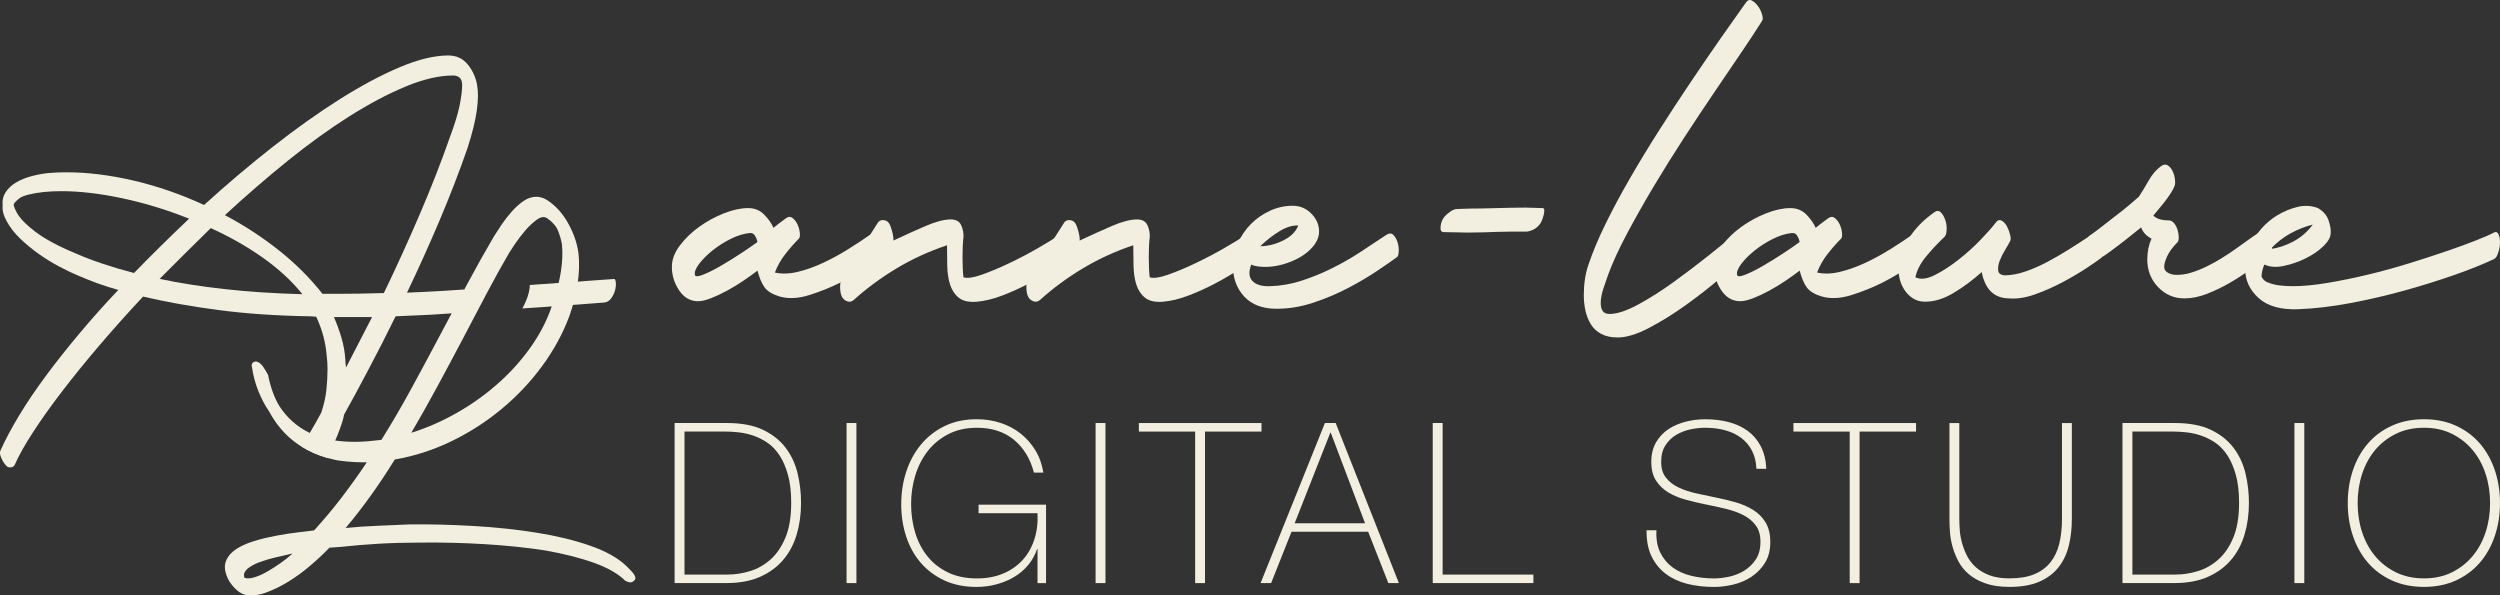 <?xml version="1.0" encoding="UTF-8"?>
<svg id="Calque_1" data-name="Calque 1" xmlns="http://www.w3.org/2000/svg" viewBox="0 0 1473.35 350.86">
  <rect x="0" y="0" width="1473.35" height="350.86" fill="#333333" stroke="none"/>
  <defs>
    <style>
      .cls-1 {
        fill: #f3efe0;
      }
    </style>
  </defs>
  <g>
    <path class="cls-1" d="M397.58,249.31h30.91c8.46,0,15.48,1.32,21.07,3.96,5.59,2.64,10.06,6.17,13.41,10.57,3.34,4.4,5.7,9.42,7.07,15.06,1.36,5.64,2.05,11.45,2.05,17.44,0,6.7-.86,12.92-2.58,18.69-1.72,5.77-4.38,10.77-7.99,14.99-3.61,4.23-8.17,7.55-13.67,9.97-5.51,2.42-12.04,3.63-19.62,3.63h-30.65v-94.33ZM428.76,338.62c4.4,0,8.83-.68,13.28-2.05,4.45-1.36,8.48-3.66,12.09-6.87,3.61-3.21,6.54-7.53,8.79-12.95,2.25-5.42,3.37-12.22,3.37-20.41,0-6.43-.64-11.93-1.92-16.51-1.28-4.58-2.95-8.43-5.02-11.56-2.07-3.12-4.45-5.59-7.13-7.4-2.69-1.81-5.46-3.19-8.32-4.16-2.86-.97-5.73-1.61-8.59-1.92-2.86-.31-5.44-.46-7.73-.46h-24.18v84.29h25.37Z"/>
    <path class="cls-1" d="M498.91,249.31h5.81v94.33h-5.81v-94.33Z"/>
    <path class="cls-1" d="M531.14,297.01c0-6.69.99-13.06,2.97-19.09,1.98-6.03,4.86-11.34,8.65-15.92,3.79-4.58,8.43-8.21,13.94-10.9,5.5-2.68,11.82-4.03,18.96-4.03,4.84,0,9.47.71,13.87,2.12,4.4,1.41,8.34,3.48,11.82,6.21,3.48,2.73,6.41,6.04,8.79,9.91,2.38,3.87,3.96,8.28,4.76,13.21h-5.55c-2.2-8.28-6.17-14.75-11.89-19.42-5.73-4.67-12.95-7-21.67-7-6.34,0-11.94,1.23-16.78,3.7-4.84,2.47-8.9,5.77-12.15,9.91-3.26,4.14-5.73,8.92-7.4,14.33-1.67,5.42-2.51,11.08-2.51,16.98s.81,11.65,2.44,16.98c1.63,5.33,4.05,9.97,7.27,13.94,3.21,3.96,7.24,7.11,12.09,9.45,4.84,2.33,10.52,3.5,17.04,3.5,5.63,0,10.7-.93,15.19-2.78,4.49-1.85,8.3-4.45,11.43-7.79,3.13-3.34,5.48-7.37,7.07-12.09,1.59-4.71,2.25-9.97,1.98-15.79h-34.75v-5.02h39.77v46.24h-5.02v-20.08h-.26c-1.15,3.43-2.86,6.54-5.15,9.31-2.29,2.77-5,5.11-8.13,7-3.13,1.89-6.61,3.37-10.44,4.42-3.83,1.06-7.82,1.59-11.96,1.59-7.13,0-13.45-1.28-18.96-3.83-5.51-2.55-10.15-6.03-13.94-10.43-3.79-4.4-6.65-9.58-8.59-15.52-1.94-5.95-2.91-12.31-2.91-19.09Z"/>
    <path class="cls-1" d="M645.68,249.31h5.81v94.33h-5.81v-94.33Z"/>
    <path class="cls-1" d="M671.18,254.34v-5.02h72.27v5.02h-33.29v89.31h-5.81v-89.31h-33.16Z"/>
    <path class="cls-1" d="M780.83,249.31h6.34l37.25,94.33h-6.21l-11.89-30.25h-45.18l-12.02,30.25h-6.21l37.92-94.33ZM804.48,308.37l-20.21-53.37h-.26l-21.01,53.37h41.48Z"/>
    <path class="cls-1" d="M844.38,249.31h5.81v89.31h53.5v5.02h-59.32v-94.33Z"/>
    <path class="cls-1" d="M1035.14,276.27c-.18-4.05-1.04-7.57-2.58-10.57-1.54-2.99-3.63-5.5-6.27-7.53-2.64-2.02-5.79-3.54-9.45-4.56-3.66-1.01-7.64-1.52-11.96-1.52-2.64,0-5.48.31-8.52.93-3.04.62-5.86,1.7-8.45,3.24-2.6,1.54-4.74,3.61-6.41,6.21-1.68,2.6-2.51,5.83-2.51,9.71s.92,6.87,2.77,9.25c1.85,2.38,4.27,4.29,7.27,5.75,2.99,1.45,6.43,2.62,10.3,3.5,3.87.88,7.79,1.72,11.76,2.51,4.05.79,7.99,1.74,11.82,2.84,3.83,1.1,7.27,2.6,10.3,4.49,3.04,1.9,5.48,4.36,7.33,7.4,1.85,3.04,2.77,6.85,2.77,11.43,0,4.93-1.06,9.07-3.17,12.42-2.11,3.35-4.78,6.08-7.99,8.19s-6.78,3.63-10.7,4.56c-3.92.92-7.69,1.39-11.29,1.39-5.55,0-10.75-.6-15.59-1.78-4.85-1.19-9.07-3.13-12.68-5.81-3.61-2.68-6.45-6.14-8.52-10.37-2.07-4.23-3.06-9.38-2.97-15.46h5.81c-.26,5.2.49,9.58,2.25,13.14,1.76,3.57,4.2,6.5,7.33,8.79,3.12,2.29,6.8,3.94,11.03,4.95s8.67,1.52,13.34,1.52c2.82,0,5.83-.35,9.05-1.06s6.17-1.89,8.85-3.57c2.68-1.67,4.93-3.87,6.74-6.61,1.8-2.73,2.71-6.16,2.71-10.3s-.92-7.2-2.77-9.71-4.29-4.53-7.33-6.08c-3.04-1.54-6.47-2.77-10.31-3.7-3.83-.92-7.77-1.78-11.82-2.58-3.96-.79-7.88-1.72-11.76-2.77-3.88-1.06-7.31-2.49-10.3-4.29-3-1.8-5.42-4.14-7.27-7-1.85-2.86-2.77-6.54-2.77-11.03s.95-8.34,2.84-11.56c1.89-3.21,4.36-5.81,7.4-7.8,3.04-1.98,6.45-3.43,10.24-4.36,3.79-.93,7.53-1.39,11.23-1.39,4.93,0,9.53.55,13.81,1.65,4.27,1.1,8.01,2.82,11.23,5.15,3.21,2.34,5.79,5.35,7.73,9.05,1.94,3.7,3.04,8.15,3.3,13.34h-5.81Z"/>
    <path class="cls-1" d="M1056.94,254.34v-5.02h72.27v5.02h-33.29v89.31h-5.81v-89.31h-33.16Z"/>
    <path class="cls-1" d="M1154.7,249.31v56.54c0,1.85.09,4.01.26,6.47.17,2.47.62,5,1.32,7.6.7,2.6,1.69,5.15,2.97,7.66,1.28,2.51,3.01,4.76,5.22,6.74,2.2,1.98,4.91,3.57,8.13,4.76,3.21,1.19,7.11,1.78,11.69,1.78,5.81,0,10.68-.81,14.6-2.44,3.92-1.63,7.09-3.96,9.51-7,2.42-3.04,4.16-6.71,5.22-11.03s1.59-9.16,1.59-14.53v-56.54h5.81v56.54c0,5.64-.6,10.88-1.79,15.72-1.19,4.84-3.19,9.07-6.01,12.68-2.82,3.61-6.58,6.45-11.29,8.52-4.71,2.07-10.59,3.11-17.64,3.11-5.55,0-10.3-.71-14.27-2.11-3.96-1.41-7.24-3.24-9.84-5.48s-4.65-4.82-6.14-7.73c-1.5-2.9-2.64-5.83-3.43-8.78-.79-2.95-1.28-5.81-1.45-8.59-.18-2.77-.26-5.22-.26-7.33v-56.54h5.81Z"/>
    <path class="cls-1" d="M1250.87,249.31h30.91c8.45,0,15.48,1.32,21.07,3.96,5.59,2.64,10.06,6.17,13.41,10.57,3.35,4.4,5.7,9.42,7.07,15.06,1.36,5.64,2.05,11.45,2.05,17.44,0,6.7-.86,12.92-2.58,18.69-1.72,5.77-4.38,10.77-7.99,14.99s-8.17,7.55-13.67,9.97c-5.51,2.42-12.05,3.63-19.62,3.63h-30.65v-94.33ZM1282.05,338.62c4.4,0,8.83-.68,13.28-2.05,4.45-1.36,8.48-3.66,12.09-6.87s6.54-7.53,8.79-12.95c2.24-5.42,3.37-12.22,3.37-20.41,0-6.43-.64-11.93-1.92-16.51-1.28-4.58-2.95-8.43-5.02-11.56-2.07-3.12-4.45-5.59-7.13-7.4-2.69-1.81-5.46-3.19-8.32-4.16-2.87-.97-5.73-1.61-8.59-1.92-2.87-.31-5.44-.46-7.73-.46h-24.17v84.29h25.36Z"/>
    <path class="cls-1" d="M1352.2,249.31h5.81v94.33h-5.81v-94.33Z"/>
    <path class="cls-1" d="M1473.34,296.48c0,6.87-1.01,13.32-3.04,19.35-2.03,6.03-4.95,11.27-8.79,15.72-3.83,4.45-8.52,7.95-14.07,10.5-5.55,2.55-11.85,3.83-18.89,3.83s-13.37-1.28-18.96-3.83c-5.59-2.55-10.3-6.05-14.13-10.5-3.83-4.45-6.76-9.69-8.79-15.72-2.03-6.03-3.04-12.49-3.04-19.35s1.01-13.32,3.04-19.35c2.02-6.03,4.95-11.27,8.79-15.72,3.83-4.45,8.54-7.95,14.13-10.5,5.59-2.55,11.91-3.83,18.96-3.83s13.34,1.28,18.89,3.83c5.55,2.55,10.24,6.05,14.07,10.5,3.83,4.45,6.76,9.69,8.79,15.72,2.02,6.03,3.04,12.48,3.04,19.35ZM1389.45,296.48c0,6.08.88,11.8,2.64,17.17,1.76,5.37,4.31,10.06,7.66,14.07,3.34,4.01,7.44,7.2,12.28,9.58,4.84,2.38,10.35,3.57,16.51,3.57s11.65-1.19,16.45-3.57c4.8-2.38,8.87-5.57,12.22-9.58,3.35-4.01,5.9-8.7,7.66-14.07,1.76-5.37,2.64-11.1,2.64-17.17s-.88-11.8-2.64-17.17c-1.76-5.37-4.32-10.06-7.66-14.07-3.35-4.01-7.42-7.2-12.22-9.58-4.8-2.38-10.28-3.57-16.45-3.57s-11.67,1.19-16.51,3.57c-4.84,2.38-8.94,5.57-12.28,9.58-3.35,4.01-5.9,8.7-7.66,14.07-1.76,5.37-2.64,11.1-2.64,17.17Z"/>
  </g>
  <path class="cls-1" d="M281.16,49.84c-.94-4.63-2.81-8.66-5.68-12.07-2.87-3.38-6.62-5.08-11.25-5.08-8.18,0-17.78,2.3-28.74,6.96-10.96,4.63-22.75,10.93-35.36,18.89-12.58,7.95-25.7,17.27-39.28,27.92-13.6,10.68-27.12,22.12-40.59,34.34-13.75-6.36-27.61-11.13-41.61-14.4-13.97-3.24-27.15-4.86-39.53-4.86-1.85,0-3.66.03-5.42.11-1.79.09-3.52.2-5.23.34-3.1.31-6.31.91-9.63,1.76-3.32.85-6.33,2.04-9.03,3.58-2.7,1.56-4.83,3.49-6.39,5.79-1.53,2.33-2.16,4.94-1.85,7.9-.31,2.78.45,5.88,2.33,9.26,1.99,3.72,4.71,7.19,8.09,10.42,3.41,3.27,7.07,6.28,11.02,9.06,3.95,2.78,7.95,5.25,12.07,7.41,4.09,2.16,7.84,3.95,11.22,5.34,3.58,1.53,7.24,3.01,11.02,4.4,3.78,1.39,7.92,2.7,12.41,3.95-8.21,8.63-15.88,17.27-23.06,25.85-7.19,8.58-13.77,16.87-19.71,24.91-5.96,8.04-11.16,15.76-15.65,23.18-4.49,7.44-8.12,14.23-10.91,20.42-.45.91-.54,1.93-.23,3.01s.74,2.13,1.28,3.12c.54.99,1.11,1.85,1.73,2.56.62.68,1.08,1.11,1.39,1.28.77.31,1.59.34,2.44.11.85-.23,1.42-.74,1.73-1.51,2.47-5.57,6.11-12.01,10.91-19.37,4.77-7.33,10.45-15.31,17.04-23.89,6.56-8.58,13.86-17.58,21.9-26.98,8.04-9.43,16.61-19.03,25.73-28.77,13.15,3.1,27.86,5.74,44.16,7.9,16.3,2.16,34.42,3.41,54.36,3.72l3.49.23c3.55,7.41,5.62,15.22,6.25,23.4.14,1.25.26,2.47.34,3.72.09,1.22.11,2.47.11,3.69,0,4.03-.23,8.15-.68,12.41-.45,4.26-1.48,8.69-3.01,13.32-2.19,4.03-4.23,7.67-6.16,10.91-.23.37-.43.74-.62,1.08-1.7,2.81-3.21,5.4-4.57,7.73-.09.09-.2.2-.23.31,4.6,2.87,9.63,5.08,15.08,6.62,1.28-2.5,2.47-5,3.58-7.5.4-.91.8-1.82,1.14-2.7,1.02-2.36,1.96-4.69,2.78-6.93,1.16-3.1,1.99-5.88,2.44-8.35,4.49-8.04,9.32-16.96,14.48-26.78,5.2-9.8,10.48-20.19,15.88-31.16,7.13-.31,14.03-.62,20.76-.94,1.33-.06,5.82-.34,12.24-.8.97-.06,1.99-.11,3.04-.2.28,0,.57-.03.88-.06,1.73-3.38,4.4-9.51,3.55-13.77v-.03c-.62.03-1.22.09-1.82.11-5.6.37-9.49.62-10.71.71-6.73.4-13.8.74-21.22,1.05,6.65-13.92,13.04-28.06,19.14-42.43,6.08-14.37,11.62-28.66,16.56-42.89,2.78-8.66,4.6-16.05,5.45-22.15.85-6.08.88-11.16.11-15.17ZM79,160.89c-13.12-3.41-24.65-7.27-34.54-11.59-10.05-4.17-17.89-8.41-23.52-12.64-5.65-4.26-9.4-8.15-11.25-11.73-.77-1.39-1.33-2.78-1.62-4.15,0-.17.14-.57.45-1.16.62-.77,1.51-1.62,2.67-2.56,1.16-.94,2.98-1.7,5.45-2.33,5.57-1.39,12.04-2.07,19.46-2.07,10.82,0,22.81,1.39,35.93,4.18,13.15,2.78,26.3,6.79,39.42,12.04-5.57,5.25-11.05,10.57-16.44,15.88-5.42,5.34-10.76,10.71-16.02,16.13ZM178.01,173.38c-16.56-.45-31.78-1.45-45.67-3.01-13.92-1.53-26.67-3.55-38.26-6.02l14.94-14.94c5.03-5.03,10.11-10.03,15.19-14.97,10.96,4.94,21.13,10.71,30.47,17.27,9.37,6.59,17.21,13.8,23.54,21.67h-.23ZM203.97,216.53c-.17-.8-.28-1.56-.34-2.33-.09-.77-.11-1.53-.11-2.33-.31-4.46-1.08-8.8-2.33-12.98-1.25-4.18-2.7-8.18-4.4-12.04h22.49l-15.31,29.68ZM270.85,62.25c-1.02,4.86-2.75,10.62-5.23,17.27-5.4,15.45-11.5,31.1-18.32,46.95-6.79,15.82-13.83,31.24-21.07,46.24-4.97.14-9.74.28-14.4.34-4.63.09-9.03.11-13.21.11h-8.58c-7.41-9.43-16.08-18.04-25.96-25.85-9.88-7.81-20.39-14.63-31.53-20.51,12.21-11.28,24.54-21.95,36.98-32.01,12.44-10.03,24.54-18.77,36.27-26.19,11.76-7.41,22.83-13.29,33.29-17.61,10.42-4.35,19.8-6.5,28.15-6.5,1.39,0,2.58.43,3.61,1.28.99.85,1.51,2.27,1.51,4.29,0,3.24-.51,7.3-1.51,12.18Z"/>
  <path class="cls-1" d="M374.43,340.13c-.23-.77-.68-1.53-1.28-2.33-.62-.77-1.33-1.53-2.1-2.3-.77-.8-1.39-1.39-1.85-1.87-4.94-4.77-12.1-8.8-21.44-12.04-9.34-3.24-19.82-5.79-31.41-7.64-11.59-1.87-23.91-3.18-36.98-3.95-13.06-.77-25.76-1.08-38.14-.94-6.96.31-13.32.6-19.11.82-5.79.23-11.93.65-18.43,1.28,5.11-6.05,10.08-12.44,14.94-19.26,4.88-6.79,9.54-13.83,14.03-21.1,11.59-1.99,22.72-5.6,33.4-10.76,10.65-5.17,20.51-11.5,29.54-19,9.06-7.5,17.01-15.93,23.89-25.28,6.87-9.34,12.24-19.2,16.1-29.57,2.19-6.16,3.75-12.44,4.77-18.77.99-6.33,1.19-12.35.57-18.09-.77-5.85-2.78-11.73-6.02-17.61-3.24-5.88-7.36-10.42-12.3-13.69-2.16-1.39-4.32-2.07-6.48-2.07-2.64,0-5.2.85-7.67,2.56-2.47,1.7-4.77,3.78-6.93,6.25-2.19,2.47-4.15,5.03-5.94,7.64-1.76,2.64-3.27,4.97-4.52,6.96-5.08,8.66-10.28,17.89-15.54,27.72-.62,1.16-1.25,2.36-1.9,3.52v.03c-2.47,4.6-4.97,9.29-7.47,14.03-2.24,4.17-4.46,8.41-6.73,12.67-5.48,10.37-11.08,20.79-16.81,31.3-5.71,10.51-11.67,20.7-17.84,30.59-2.64.31-5.25.6-7.9.82-2.61.23-5.25.34-7.87.34-3.83,0-7.64-.26-11.45-.77-1.28-.17-2.58-.4-3.86-.62-4-.91-7.73-2.22-11.13-3.83-7.5-3.61-13.52-8.97-18.09-16.1-2.93-4.94-5.08-10.96-6.48-18.09-.31-.6-.74-1.36-1.28-2.3-.54-.94-1.11-1.82-1.73-2.67-.62-.85-1.28-1.53-1.99-2.07-.68-.54-1.33-.82-1.96-.82-.94-.14-1.65.11-2.19.82-.57.68-.68,1.51-.37,2.41.77,5.11,2.04,9.86,3.83,14.26,1.76,4.4,3.89,8.41,6.36,11.96,4.03,7.55,9.29,13.72,15.76,18.43,1.08.8,2.19,1.53,3.32,2.22,4.6,2.87,9.63,5.08,15.08,6.62,1.25.37,2.56.71,3.86.99,1.25.31,2.5.57,3.83.71,1.31.14,2.67.31,4.06.45,1.53.17,3.07.28,4.63.34,1.53.09,3.1.14,4.63.14h2.33c-4.97,7.41-10.03,14.48-15.19,21.19-5.17,6.73-10.48,13.04-15.88,18.92-2.47.31-5.65.68-9.51,1.16-3.86.45-7.92,1.08-12.16,1.85-4.26.77-8.52,1.76-12.75,3.01-4.26,1.22-7.9,2.78-10.91,4.63-3.01,1.87-5.14,4.15-6.36,6.84-1.25,2.7-1.16,5.82.23,9.4.77,2.16,2.13,4.32,4.06,6.48,1.93,2.16,3.98,3.64,6.13,4.4,3.72.94,7.81.62,12.3-.91,4.46-1.56,9-3.72,13.55-6.5,4.57-2.78,8.97-5.99,13.21-9.63,4.26-3.64,8.01-7.13,11.25-10.54l6.5-.45c7.1-.8,14.51-1.39,22.24-1.87,7.73-.45,15.71-.68,23.89-.68,12.98-.17,25.93.14,38.82.91,12.92.8,24.85,2.02,35.81,3.72,11.3,2.02,20.96,4.49,29,7.41,8.04,2.93,14.06,6.42,18.09,10.45.77.45,1.62.77,2.53.91.94.17,1.79-.14,2.56-.91.77-.62,1.05-1.33.82-2.1ZM258.16,227.01c5.11-9.43,10.05-18.72,14.85-27.83,4.77-9.12,9.4-17.92,13.89-26.41,4.49-8.49,8.89-16.47,13.24-23.89.45-.77,1.56-2.47,3.35-5.11,1.76-2.61,3.78-5.25,6.02-7.87,2.24-2.64,4.57-4.8,6.96-6.5,2.39-1.7,4.43-1.93,6.13-.68,3.1,2.16,5.2,4.6,6.28,7.3,1.08,2.7,1.85,5.37,2.3,8.01.94,9.71-.77,20.93-5.08,33.6-2.64,8.8-6.7,17.24-12.18,25.28-5.48,8.04-11.93,15.42-19.34,22.12-7.44,6.73-15.62,12.7-24.6,17.86-8.95,5.17-18.15,9.23-27.58,12.16,5.42-9.26,10.68-18.6,15.76-28.03ZM165.43,331.78c-2.61,1.85-5.28,3.55-7.98,5.11-2.73,1.53-5.23,2.67-7.55,3.35-2.3.71-4.23.82-5.79.34-.45-1.22-.43-2.36.11-3.35.54-.99,1.36-1.9,2.44-2.67,1.08-.77,2.24-1.48,3.46-2.07,1.25-.62,2.41-1.08,3.49-1.39,2.47-.94,5.34-1.79,8.58-2.56,3.24-.77,6.65-1.56,10.2-2.33-2.02,1.87-4.32,3.72-6.96,5.57Z"/>
  <g>
    <path class="cls-1" d="M411.48,177.53c-4.62,0-8.36-2.12-11.22-6.38-2.86-4.25-4.3-8.87-4.3-13.86,0-4.25,1.57-8.45,4.71-12.61s6.97-7.85,11.5-11.09c4.53-3.23,9.38-5.87,14.55-7.9,5.17-2.03,9.88-3.05,14.14-3.05,3.88,0,7.07,1.3,9.56,3.88,2.5,2.59,4.3,5.18,5.41,7.76,2.03-1.66,3.69-2.95,4.99-3.88,1.29-.92,2.03-1.48,2.22-1.66,1.48-1.11,2.82-1.2,4.02-.28,1.2.93,2.17,2.17,2.91,3.74.74,1.57,1.2,3.23,1.39,4.99.18,1.76,0,2.91-.55,3.46-2.77,2.77-5.45,5.82-8.04,9.15-2.59,3.33-4.62,6.93-6.1,10.81,4.06.93,8.59.79,13.58-.42,4.99-1.2,10.02-3,15.11-5.41,5.08-2.4,9.98-5.08,14.69-8.04,4.71-2.95,8.91-5.73,12.61-8.32,1.66-1.11,3.09-1.2,4.3-.28,1.2.93,2.12,2.22,2.77,3.88.64,1.66,1.01,3.37,1.11,5.13.09,1.76-.14,2.91-.69,3.46-1.66,1.48-4.85,3.79-9.56,6.93-4.71,3.15-9.93,6.19-15.66,9.15-5.54,2.77-11.55,5.18-18.02,7.21-6.47,2.03-12.29,2.31-17.46.83-4.25-1.29-7.21-3.09-8.87-5.4-1.66-2.31-3.05-5.59-4.16-9.84-2.4,1.85-5.18,3.84-8.32,5.96-3.14,2.13-6.33,4.07-9.56,5.82-3.23,1.76-6.37,3.24-9.42,4.43-3.05,1.2-5.59,1.8-7.62,1.8ZM409.54,162.01c.18,1.11,1.8,1.07,4.85-.14,3.05-1.2,6.56-2.95,10.53-5.27,3.97-2.31,7.99-4.8,12.06-7.48,4.06-2.68,7.21-4.85,9.42-6.51-.19-1.11-.65-2.31-1.38-3.61-.74-1.29-1.85-1.84-3.33-1.66-3.51.37-7.21,1.52-11.09,3.46-3.88,1.94-7.44,4.2-10.67,6.79-3.23,2.59-5.87,5.22-7.9,7.9-2.04,2.68-2.87,4.85-2.49,6.51Z"/>
    <path class="cls-1" d="M495.18,167c.55-1.11,1.16-2.35,1.8-3.74.65-1.39,1.62-2.91,2.91-4.57l17.46-27.44c.55-.92,1.43-1.43,2.63-1.52,1.2-.09,2.26.23,3.19.97.92.74,1.75,2.5,2.49,5.27.74,2.77,1.01,4.71.83,5.82,6.65-3.14,12.98-6,18.99-8.59,6-2.58,10.95-3.88,14.83-3.88,3.14,0,5.22,1.2,6.24,3.6,1.01,2.4,1.43,4.71,1.25,6.93-.19,1.48-.33,3.24-.42,5.27-.1,2.04-.14,4.16-.14,6.38s.04,4.39.14,6.51c.09,2.13.23,3.93.42,5.41,2.22.74,5.82.23,10.81-1.53,4.99-1.75,10.4-4.02,16.21-6.79,5.82-2.77,11.46-5.73,16.91-8.87,5.45-3.14,9.65-5.73,12.61-7.76,1.66-1.11,3.1-1.15,4.3-.14,1.2,1.02,2.12,2.35,2.77,4.02.65,1.66,1.02,3.37,1.11,5.13.09,1.76-.23,2.91-.97,3.46-2.77,2.22-6.42,4.81-10.94,7.76-4.53,2.96-9.33,5.78-14.41,8.45-5.08,2.68-10.3,5.04-15.66,7.07-5.36,2.03-10.35,3.23-14.97,3.6-4.62.37-8.13-.42-10.53-2.36-2.4-1.94-4.11-4.53-5.13-7.76-1.02-3.23-1.57-6.93-1.66-11.09-.1-4.16-.14-8.18-.14-12.06-10.53,3.51-20.42,8.04-29.66,13.58-9.24,5.54-17.65,11.74-25.22,18.57-1.66,1.48-3.51,1.48-5.54,0-2.03-1.48-2.86-4.71-2.49-9.7Z"/>
    <path class="cls-1" d="M604.95,167c.55-1.11,1.16-2.35,1.8-3.74.65-1.39,1.62-2.91,2.91-4.57l17.46-27.44c.55-.92,1.43-1.43,2.63-1.52,1.2-.09,2.26.23,3.19.97.92.74,1.75,2.5,2.49,5.27.74,2.77,1.02,4.71.83,5.82,6.65-3.14,12.98-6,18.99-8.59,6-2.58,10.95-3.88,14.83-3.88,3.14,0,5.22,1.2,6.24,3.6,1.01,2.4,1.43,4.71,1.25,6.93-.19,1.48-.32,3.24-.42,5.27-.09,2.04-.14,4.16-.14,6.38s.04,4.39.14,6.51c.09,2.13.23,3.93.42,5.41,2.22.74,5.82.23,10.81-1.53,4.99-1.75,10.4-4.02,16.22-6.79,5.82-2.77,11.45-5.73,16.91-8.87,5.45-3.14,9.65-5.73,12.61-7.76,1.66-1.11,3.09-1.15,4.3-.14,1.2,1.02,2.12,2.35,2.77,4.02.65,1.66,1.02,3.37,1.11,5.13.09,1.76-.23,2.91-.97,3.46-2.77,2.22-6.42,4.81-10.95,7.76-4.53,2.96-9.33,5.78-14.41,8.45-5.08,2.68-10.3,5.04-15.66,7.07-5.36,2.03-10.35,3.23-14.97,3.6-4.62.37-8.13-.42-10.53-2.36-2.4-1.94-4.11-4.53-5.13-7.76-1.02-3.23-1.57-6.93-1.66-11.09-.09-4.16-.14-8.18-.14-12.06-10.53,3.51-20.42,8.04-29.66,13.58-9.24,5.54-17.65,11.74-25.22,18.57-1.66,1.48-3.51,1.48-5.54,0-2.03-1.48-2.86-4.71-2.5-9.7Z"/>
    <path class="cls-1" d="M752.4,181.97c-8.32,0-14.69-2.4-19.13-7.21-4.43-4.8-6.65-10.81-6.65-18.02,0-4.62.97-9.1,2.91-13.44,1.94-4.34,4.53-8.13,7.76-11.36,3.23-3.23,6.97-5.82,11.22-7.76,4.25-1.94,8.68-2.91,13.3-2.91s8.22,1.66,11.36,4.99c3.14,3.33,4.53,7.21,4.16,11.64-.37,2.59-1.57,5.08-3.6,7.48-2.04,2.4-4.57,4.48-7.62,6.24-3.05,1.76-6.38,3.14-9.98,4.16-3.6,1.02-7.07,1.52-10.39,1.52-1.48,0-2.96-.09-4.43-.28-1.48-.18-2.77-.55-3.88-1.11-1.66,4.25-1.43,7.48.69,9.7,2.12,2.22,5.59,3.24,10.4,3.05,6.28-.18,12.43-1.25,18.43-3.19,6-1.94,11.92-4.34,17.74-7.21,5.82-2.86,11.41-6.05,16.77-9.56,5.36-3.51,10.53-6.93,15.52-10.25,1.66-1.11,3.05-1.11,4.16,0,1.11,1.11,1.94,2.54,2.49,4.3.55,1.76.78,3.56.69,5.4-.09,1.85-.42,2.96-.97,3.33-2.77,2.04-6.7,4.76-11.78,8.18-5.08,3.42-10.81,6.79-17.19,10.12-6.38,3.33-13.17,6.19-20.37,8.59-7.21,2.4-14.41,3.6-21.62,3.6ZM742.7,145.1c4.43,0,8.91-1.11,13.44-3.33,4.53-2.22,7.53-5.17,9.01-8.87-3.33-.18-6.93.88-10.81,3.19-3.88,2.31-7.76,5.31-11.64,9.01Z"/>
    <path class="cls-1" d="M850.8,136.78c-1.48,0-2.08-1.15-1.8-3.46.28-2.31,1.06-4.2,2.36-5.68.74-.92,1.84-1.89,3.33-2.91,1.48-1.02,2.77-1.53,3.88-1.53.92,0,2.12-.04,3.6-.14,1.48-.09,3.05-.14,4.71-.14,4.25,0,9.38-.09,15.39-.28,6-.18,11.69-.28,17.05-.28,1.84,0,3.56.05,5.13.14,1.57.1,3.09.14,4.57.14.74,0,1.11.42,1.11,1.25s-.14,1.8-.41,2.91c-.28,1.11-.65,2.22-1.11,3.33-.46,1.11-.97,1.94-1.53,2.5-1.11,1.3-2.4,2.27-3.88,2.91-1.48.65-2.77.97-3.88.97h-9.42c-2.59,0-5.13.05-7.62.14-2.5.09-5.13.19-7.9.28-2.77.09-6,.14-9.7.14-2.04,0-4.16-.04-6.38-.14-2.22-.09-4.71-.14-7.48-.14Z"/>
    <path class="cls-1" d="M953.36,198.87c-3.88,0-7.11-.69-9.7-2.08-2.59-1.38-4.62-3.28-6.1-5.68-1.48-2.4-2.54-5.09-3.19-8.04-.65-2.95-.97-6-.97-9.14,0-3.33.23-6.52.69-9.56.46-3.05,1.15-5.87,2.08-8.45,2.4-7.21,5.72-15.15,9.98-23.84,4.25-8.68,9.1-17.74,14.55-27.16,5.45-9.42,11.27-18.99,17.46-28.69,6.19-9.7,12.33-19.08,18.43-28.14,6.1-9.05,11.92-17.55,17.46-25.5,5.54-7.94,10.44-14.87,14.69-20.79,1.11-1.66,2.31-2.17,3.6-1.52,1.29.65,2.5,1.71,3.61,3.19,1.11,1.48,1.94,3.15,2.49,4.99.55,1.85.55,3.15,0,3.88-2.77,4.43-6.56,10.21-11.36,17.32-4.81,7.12-10.17,15.02-16.08,23.7-5.92,8.69-12.06,17.93-18.43,27.72-6.37,9.8-12.43,19.5-18.16,29.1-5.73,9.61-10.95,18.85-15.66,27.72-4.71,8.87-8.36,16.82-10.95,23.84-.55,1.66-1.43,4.21-2.63,7.62-1.2,3.42-1.8,6.51-1.8,9.29,0,1.85.37,3.37,1.11,4.57.74,1.2,2.12,1.8,4.16,1.8,4.43,0,10.12-1.9,17.05-5.68,6.93-3.78,13.95-8.27,21.07-13.44,7.11-5.17,13.81-10.25,20.09-15.24,6.28-4.99,10.99-8.78,14.14-11.37,1.48-1.11,2.82-1.29,4.02-.55,1.2.74,2.17,1.89,2.91,3.46.74,1.57,1.15,3.23,1.25,4.99.09,1.76-.23,3-.97,3.74-3.33,3.33-8.13,7.67-14.41,13.03-6.28,5.36-13.03,10.63-20.24,15.8-7.21,5.17-14.41,9.65-21.62,13.44-7.21,3.79-13.4,5.68-18.57,5.68Z"/>
    <path class="cls-1" d="M1025.71,177.53c-4.62,0-8.36-2.12-11.23-6.38-2.86-4.25-4.3-8.87-4.3-13.86,0-4.25,1.57-8.45,4.71-12.61,3.14-4.16,6.97-7.85,11.5-11.09,4.53-3.23,9.37-5.87,14.55-7.9,5.17-2.03,9.89-3.05,14.14-3.05,3.88,0,7.07,1.3,9.56,3.88,2.5,2.59,4.3,5.18,5.41,7.76,2.03-1.66,3.69-2.95,4.99-3.88,1.29-.92,2.03-1.48,2.22-1.66,1.48-1.11,2.82-1.2,4.02-.28,1.2.93,2.17,2.17,2.91,3.74.74,1.57,1.2,3.23,1.38,4.99.18,1.76,0,2.91-.55,3.46-2.77,2.77-5.45,5.82-8.04,9.15-2.59,3.33-4.62,6.93-6.1,10.81,4.06.93,8.59.79,13.58-.42,4.99-1.2,10.02-3,15.1-5.41,5.08-2.4,9.98-5.08,14.69-8.04,4.71-2.95,8.91-5.73,12.61-8.32,1.66-1.11,3.09-1.2,4.3-.28,1.2.93,2.12,2.22,2.77,3.88.65,1.66,1.02,3.37,1.11,5.13.09,1.76-.14,2.91-.69,3.46-1.66,1.48-4.85,3.79-9.56,6.93-4.71,3.15-9.94,6.19-15.66,9.15-5.54,2.77-11.55,5.18-18.02,7.21-6.47,2.03-12.29,2.31-17.46.83-4.25-1.29-7.21-3.09-8.87-5.4s-3.05-5.59-4.16-9.84c-2.4,1.85-5.18,3.84-8.32,5.96-3.15,2.13-6.33,4.07-9.56,5.82-3.23,1.76-6.37,3.24-9.42,4.43-3.05,1.2-5.59,1.8-7.62,1.8ZM1023.76,162.01c.18,1.11,1.8,1.07,4.85-.14,3.05-1.2,6.56-2.95,10.53-5.27,3.97-2.31,7.99-4.8,12.06-7.48,4.06-2.68,7.21-4.85,9.42-6.51-.19-1.11-.65-2.31-1.39-3.61-.74-1.29-1.85-1.84-3.33-1.66-3.51.37-7.21,1.52-11.09,3.46-3.88,1.94-7.44,4.2-10.67,6.79-3.23,2.59-5.87,5.22-7.9,7.9-2.04,2.68-2.87,4.85-2.5,6.51Z"/>
    <path class="cls-1" d="M1134.64,177.81c-2.77,0-5.18-.65-7.21-1.94-2.04-1.29-3.74-3-5.13-5.13-1.39-2.12-2.35-4.48-2.91-7.07-.55-2.58-.65-5.27-.28-8.04.55-4.8,2.59-9.98,6.1-15.52,3.51-5.54,8.41-10.53,14.69-14.97,1.48-1.11,2.77-1.11,3.88,0,1.11,1.11,1.98,2.59,2.63,4.43.64,1.85.92,3.79.83,5.82-.09,2.04-.51,3.42-1.25,4.16-3.7,3.51-7.26,7.3-10.67,11.37-3.42,4.07-5.59,8.22-6.52,12.47,2.95,1.48,6.75,1.07,11.37-1.25,4.62-2.31,9.33-5.36,14.14-9.15,4.8-3.78,9.19-7.76,13.17-11.92,3.97-4.16,6.79-7.34,8.45-9.56,1.11-1.66,2.31-2.17,3.6-1.53,1.29.65,2.36,1.76,3.19,3.33.83,1.57,1.48,3.28,1.94,5.13.46,1.85.42,3.14-.14,3.88-.55,1.11-1.48,2.73-2.77,4.85-1.3,2.12-2.36,4.25-3.19,6.37-.83,2.13-1.16,4.07-.97,5.82.18,1.76,1.48,2.73,3.88,2.91,3.69,0,7.71-.74,12.06-2.22,4.34-1.48,8.68-3.37,13.03-5.68,4.34-2.31,8.64-4.8,12.89-7.48,4.25-2.68,8.04-5.13,11.36-7.35,1.66-1.29,3.05-1.48,4.16-.55,1.11.93,2.03,2.27,2.77,4.02.74,1.76,1.15,3.56,1.25,5.4.09,1.85-.14,3.05-.69,3.61-1.66,1.29-4.53,3.28-8.59,5.96-4.07,2.68-8.69,5.41-13.86,8.18-5.18,2.77-10.58,5.18-16.21,7.21-5.64,2.04-10.77,2.87-15.39,2.49-8.87,0-14.32-5.17-16.35-15.52-5.36,4.81-10.91,8.92-16.63,12.33-5.73,3.42-11.27,5.13-16.63,5.13Z"/>
    <path class="cls-1" d="M1260.47,116c1.84-2.77,3.79-5.96,5.82-9.56,2.03-3.6,4.43-6.42,7.21-8.45,1.48-1.11,2.82-1.29,4.02-.55,1.2.74,2.17,1.9,2.91,3.46.74,1.57,1.2,3.24,1.38,4.99.18,1.76.09,3.01-.28,3.74-.37,1.11-1.16,2.59-2.35,4.43-1.2,1.85-2.5,3.65-3.88,5.41-1.39,1.76-2.68,3.33-3.88,4.71-1.2,1.38-1.99,2.35-2.36,2.91,1.84,1.85,4.8,2.77,8.87,2.77,1.29,0,2.4.55,3.33,1.66.92,1.11,1.62,2.45,2.08,4.02.46,1.57.69,3.05.69,4.43s-.28,2.36-.83,2.91c-2.77,2.77-4.76,5.45-5.96,8.04-1.2,2.59-1.8,4.71-1.8,6.37,0,1.48.74,2.63,2.22,3.47,1.48.83,3.23,1.25,5.27,1.25,2.77,0,5.64-.46,8.59-1.38,2.95-.92,5.96-2.12,9.01-3.61,3.05-1.48,6.05-3.14,9.01-4.99,2.95-1.85,5.72-3.69,8.32-5.54,2.58-1.84,5.03-3.6,7.35-5.27,2.31-1.66,4.2-2.95,5.68-3.88.92-.55,1.98-.6,3.19-.14,1.2.46,2.17,1.16,2.91,2.08.74,1.3,1.34,3.19,1.8,5.68.46,2.5.14,4.2-.97,5.13-2.96,2.22-6.47,4.85-10.53,7.9-4.07,3.05-8.32,5.87-12.75,8.45-4.43,2.59-9.01,4.81-13.72,6.65-4.71,1.85-9.19,2.77-13.44,2.77-6.1,0-11.27-2.22-15.52-6.65-4.25-4.43-6.38-9.89-6.38-16.36,0-4.43.83-8.5,2.49-12.2-3.14-1.66-5.18-3.88-6.1-6.65-3.88,3.14-7.12,5.73-9.7,7.76-2.59,2.04-4.71,3.65-6.38,4.85-1.66,1.2-3.05,2.22-4.16,3.05-1.11.83-2.22,1.53-3.33,2.08-.93.55-1.99.65-3.19.28-1.2-.37-2.17-1.02-2.91-1.94-.37-.55-.74-1.34-1.11-2.36-.37-1.01-.6-2.12-.69-3.33-.09-1.2-.09-2.31,0-3.33.09-1.01.42-1.71.97-2.08,2.4-1.66,4.94-3.56,7.62-5.68,2.68-2.12,5.36-4.2,8.04-6.24,2.68-2.03,5.17-4.02,7.48-5.96,2.31-1.94,4.3-3.64,5.96-5.13Z"/>
    <path class="cls-1" d="M1354.43,182.24c-10.35.37-18.16-1.85-23.42-6.65-5.27-4.8-7.9-10.62-7.9-17.46,0-3.51.92-7.57,2.77-12.2,1.48-3.88,3.65-7.48,6.51-10.81,2.86-3.33,6.14-6.1,9.84-8.32,3.69-2.22,7.62-3.83,11.78-4.85,4.16-1.01,8.18-.78,12.06.69,3.14,1.85,5.22,4.25,6.24,7.21,1.02,2.96,1.43,5.45,1.25,7.48,0,2.4-1.43,4.99-4.3,7.76-2.87,2.77-6.38,5.18-10.53,7.21-4.16,2.04-8.45,3.51-12.89,4.43-4.43.93-8.22.65-11.36-.83-1.11,2.59-1.66,4.99-1.66,7.21.92,1.85,2.4,3.05,4.43,3.6,1.84.74,3.97,1.25,6.38,1.53,2.4.28,4.99.42,7.76.42,5.91,0,12.7-.65,20.37-1.94,7.67-1.29,15.57-2.91,23.7-4.85,8.13-1.94,16.21-4.16,24.26-6.65,8.04-2.5,15.43-4.9,22.17-7.21,6.74-2.31,12.56-4.43,17.46-6.37,4.89-1.94,8.18-3.37,9.84-4.3,1.48-.92,2.54-.74,3.19.55.64,1.3.97,2.91.97,4.85s-.32,3.93-.97,5.96c-.65,2.04-1.43,3.33-2.36,3.88-6.65,3.15-14.6,6.33-23.84,9.56-9.24,3.24-19.04,6.28-29.38,9.15-10.35,2.87-20.93,5.31-31.74,7.35-10.81,2.03-21.02,3.23-30.63,3.6ZM1338.08,146.76c4.43-.55,8.91-2.03,13.44-4.43,4.53-2.4,8.36-5.73,11.5-9.98-4.43,1.11-8.78,2.82-13.03,5.13-4.25,2.31-8.22,5.41-11.92,9.29Z"/>
  </g>
  <path class="cls-1" d="M361.99,164.41c-2.61.23-26.07,1.87-49.76,3.55.06,5.94-4.06,13.24-4.4,13.83,23.01-1.59,45.24-3.18,48.14-3.49,1.7-.14,3.1-.97,4.17-2.41,1.08-1.48,1.85-3.07,2.33-4.77.45-1.68.6-3.24.45-4.63-.14-1.39-.45-2.07-.94-2.07Z"/>
</svg>